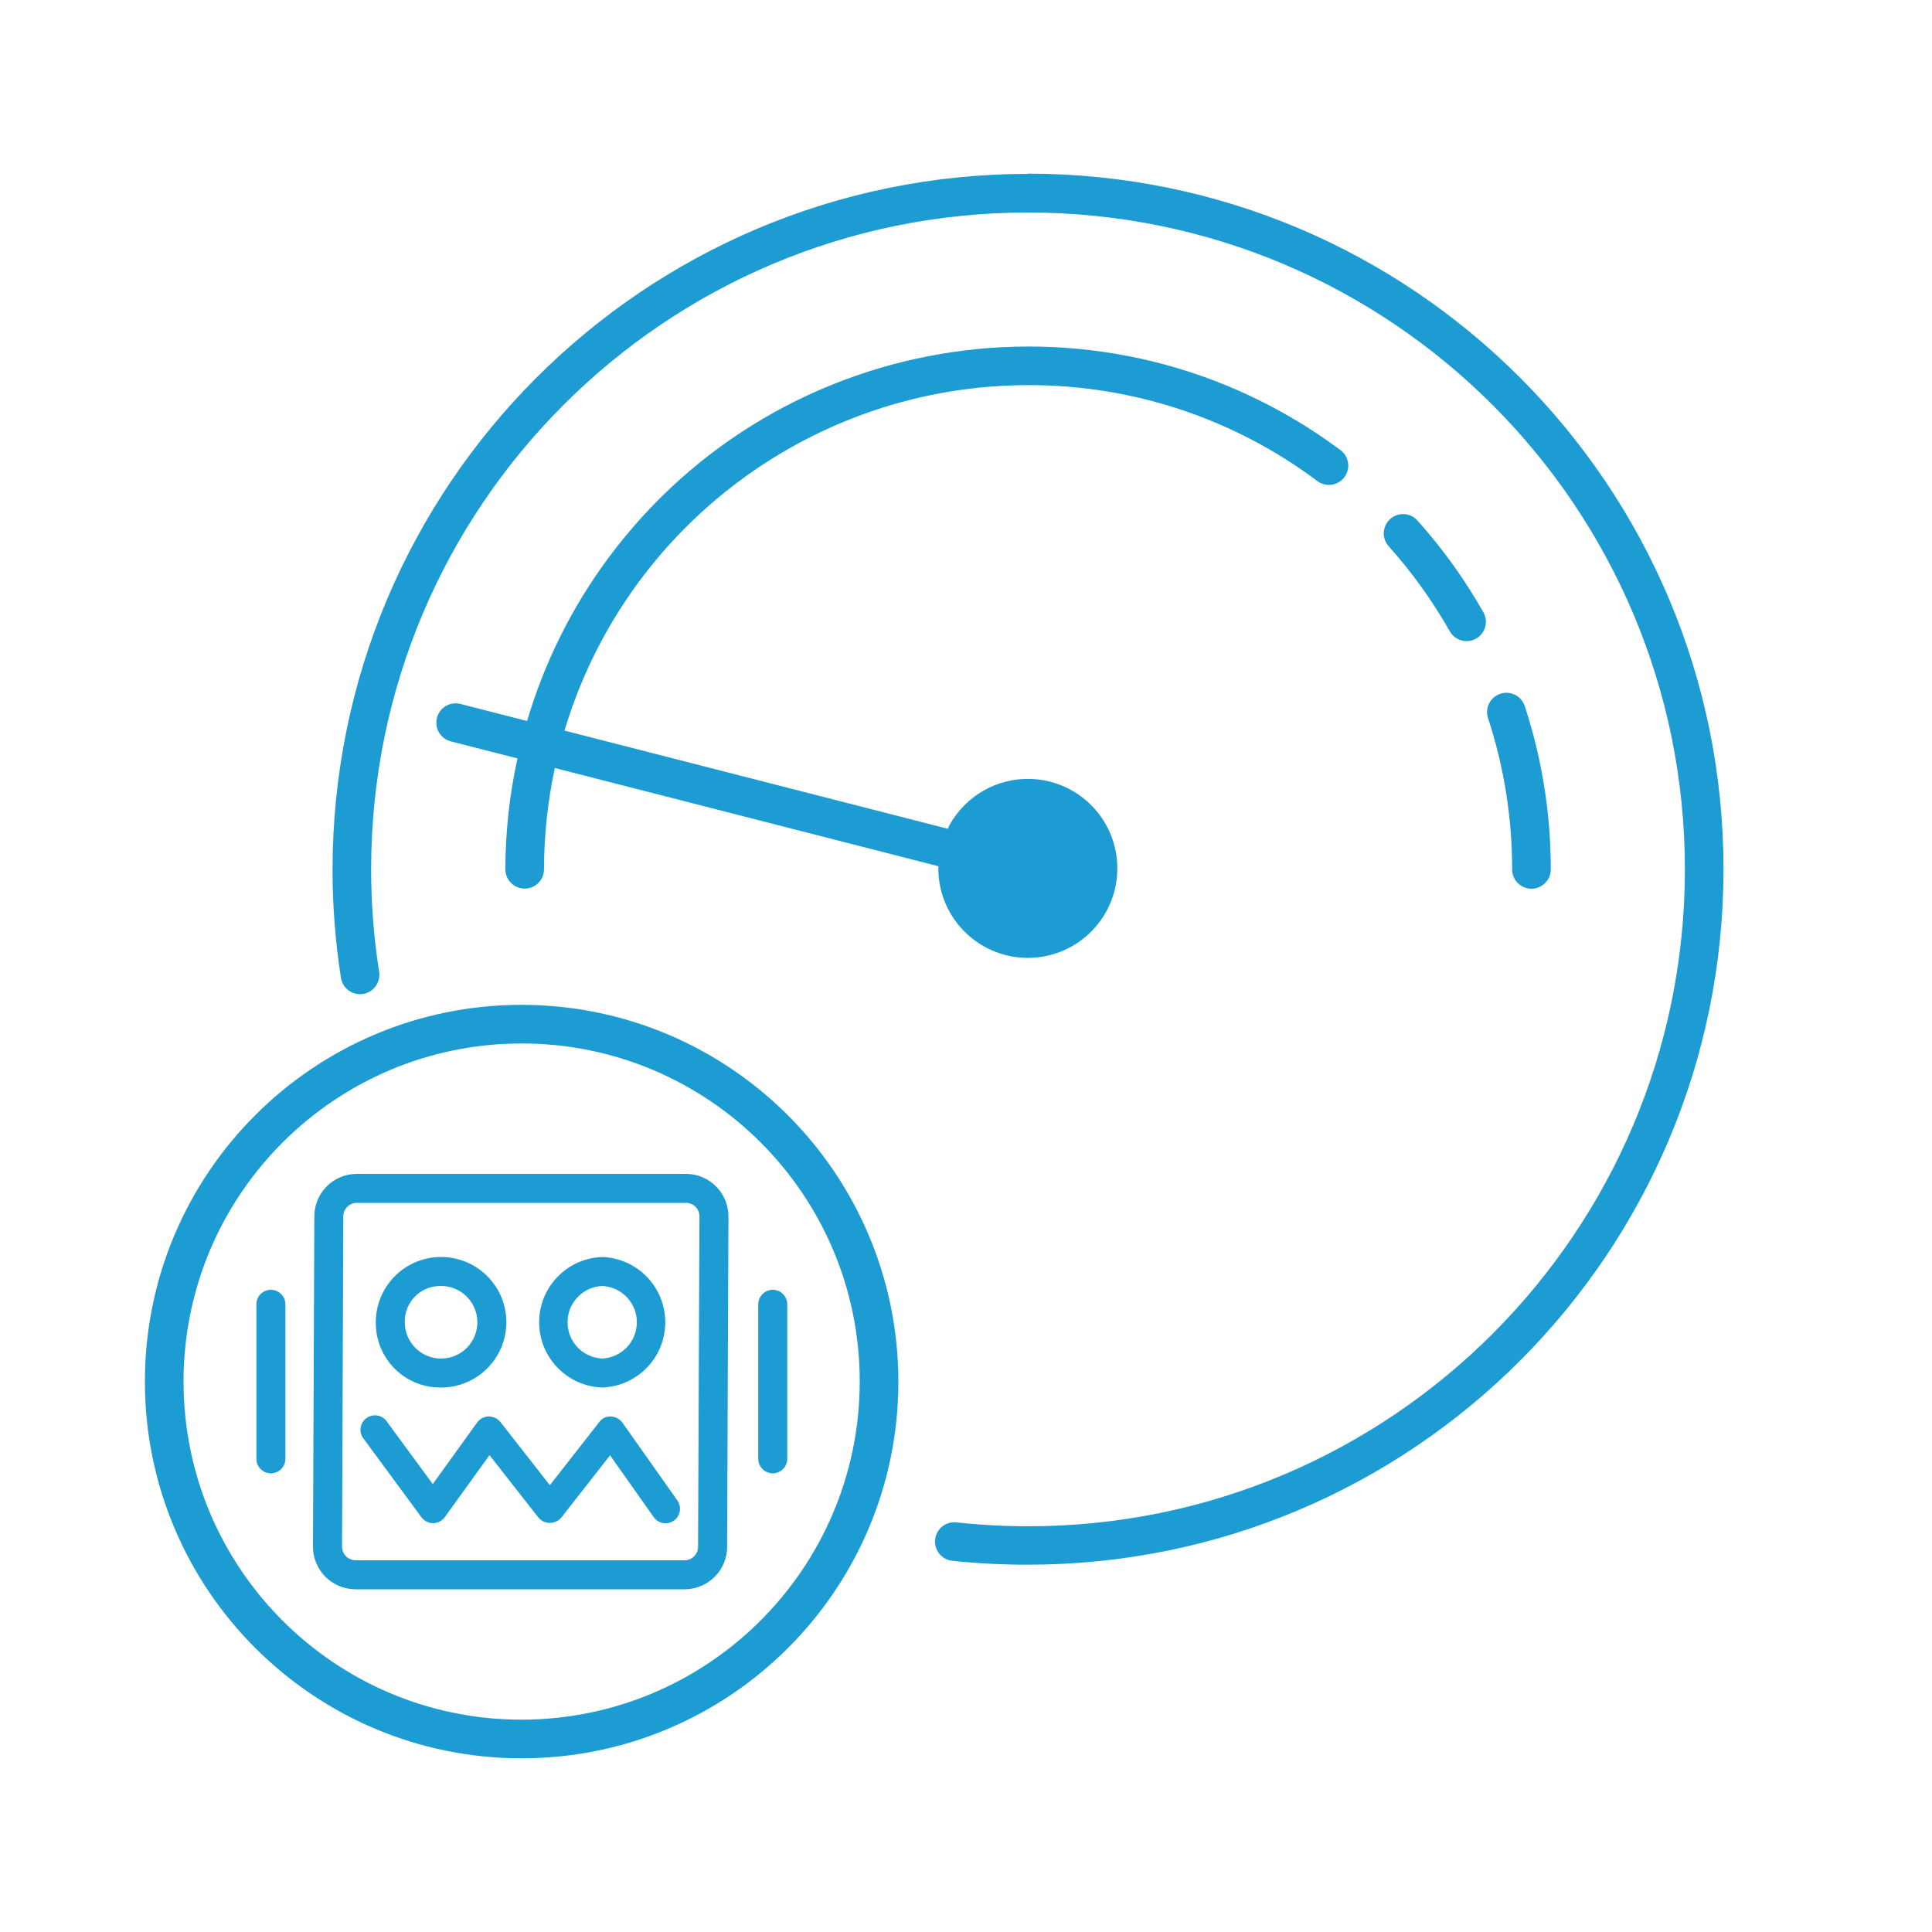 <?xml version="1.0" encoding="utf-8"?>
<!-- Generator: Adobe Illustrator 25.2.3, SVG Export Plug-In . SVG Version: 6.00 Build 0)  -->
<svg version="1.1" id="Layer_1" xmlns="http://www.w3.org/2000/svg" xmlns:xlink="http://www.w3.org/1999/xlink" x="0px" y="0px"
	 viewBox="0 0 50 50" style="enable-background:new 0 0 50 50;" xml:space="preserve">
<g id="b677b719-1471-4bee-a84b-96daf6e99967">
	<path style="fill:#1D9CD3;" d="M39.634,23c0.276,0,0.5-0.224,0.5-0.5c0.001-1.431-0.224-2.853-0.669-4.213
		c-0.079-0.265-0.357-0.416-0.622-0.337c-0.265,0.079-0.416,0.357-0.337,0.622c0.003,0.009,0.006,0.018,0.009,0.026
		c0.411,1.259,0.62,2.575,0.619,3.9c-0.001,0.276,0.222,0.501,0.498,0.502C39.633,23,39.633,23,39.634,23z"/>
	<path style="fill:#1D9CD3;" d="M37.955,16.592c0.276,0,0.5-0.224,0.5-0.5c0-0.086-0.022-0.171-0.065-0.246
		c-0.478-0.845-1.046-1.636-1.693-2.36c-0.176-0.213-0.491-0.242-0.704-0.066c-0.213,0.176-0.242,0.491-0.066,0.704
		c0.008,0.01,0.016,0.019,0.025,0.028c0.599,0.671,1.125,1.404,1.568,2.186C37.609,16.495,37.775,16.592,37.955,16.592z"/>
	<path style="fill:#1D9CD3;" d="M26.605,9.967c2.7-0.008,5.328,0.863,7.488,2.483c0.221,0.165,0.534,0.12,0.7-0.101
		c0.165-0.221,0.12-0.533-0.1-0.699c-5.988-4.464-14.462-3.228-18.926,2.76c-0.954,1.28-1.674,2.719-2.126,4.25l-1.725-0.442
		c-0.268-0.068-0.54,0.093-0.608,0.361s0.093,0.54,0.36,0.608l1.724,0.441c-0.207,0.942-0.311,1.904-0.313,2.869
		c0,0.276,0.224,0.5,0.5,0.5s0.5-0.224,0.5-0.5c0.001-0.881,0.095-1.76,0.28-2.621l9.926,2.542c-0.031,1.279,0.981,2.34,2.26,2.371
		c1.279,0.031,2.34-0.981,2.371-2.26c0.031-1.279-0.981-2.34-2.26-2.371c-0.865-0.021-1.669,0.443-2.086,1.201
		c-0.016,0.029-0.024,0.06-0.039,0.09l-9.922-2.541C16.198,13.608,21.072,9.976,26.605,9.967z"/>
	<path style="fill:#1D9CD3;" d="M13.5,26.005c-5.385,0-9.75,4.365-9.75,9.75s4.365,9.75,9.75,9.75s9.75-4.365,9.75-9.75l0,0
		C23.244,30.373,18.882,26.011,13.5,26.005z M13.5,44.505c-4.832,0-8.75-3.918-8.75-8.75s3.918-8.75,8.75-8.75s8.75,3.918,8.75,8.75
		l0,0C22.244,40.585,18.33,44.499,13.5,44.505z"/>
	<path style="fill:#1D9CD3;" d="M26.605,4.5C16.657,4.507,8.599,12.577,8.606,22.525c0.001,0.932,0.074,1.862,0.218,2.782
		c0.043,0.273,0.299,0.459,0.571,0.417c0.273-0.043,0.459-0.299,0.417-0.572c-0.137-0.877-0.207-1.764-0.207-2.652
		c0-9.389,7.611-17,17-17s17,7.611,17,17s-7.611,17-17,17c-0.616-0.001-1.232-0.034-1.844-0.1c-0.274-0.035-0.524,0.159-0.559,0.433
		c-0.035,0.274,0.159,0.524,0.433,0.559c0.006,0.001,0.011,0.001,0.017,0.002c0.648,0.068,1.3,0.101,1.952,0.1
		c9.941,0,18-8.059,18-18s-8.059-18-18-18V4.5z"/>
	<path style="fill:#1D9CD3;" d="M11.392,35.909c0.933,0.013,1.699-0.733,1.712-1.666c0.013-0.933-0.733-1.699-1.666-1.712
		c-0.933-0.013-1.699,0.733-1.712,1.666c0,0.008,0,0.015,0,0.023c-0.012,0.921,0.724,1.677,1.645,1.689
		C11.378,35.909,11.385,35.909,11.392,35.909z M11.392,33.281c0.518-0.013,0.949,0.397,0.962,0.916
		c0.013,0.518-0.397,0.949-0.916,0.962c-0.518,0.013-0.949-0.397-0.962-0.916c0-0.008,0-0.015,0-0.023
		c-0.012-0.506,0.388-0.927,0.895-0.939C11.378,33.281,11.385,33.281,11.392,33.281z"/>
	<path style="fill:#1D9CD3;" d="M15.585,35.909c0.933-0.032,1.663-0.814,1.631-1.747c-0.031-0.888-0.743-1.6-1.631-1.631
		c-0.933,0.032-1.663,0.814-1.631,1.747C13.985,35.166,14.697,35.878,15.585,35.909z M15.585,33.281
		c0.519,0.024,0.92,0.464,0.896,0.982c-0.022,0.485-0.411,0.873-0.896,0.896c-0.519-0.024-0.92-0.464-0.896-0.982
		C14.712,33.692,15.1,33.303,15.585,33.281z"/>
	<path style="fill:#1D9CD3;" d="M17.766,30.38H9.221c-0.606,0.008-1.092,0.504-1.086,1.11L8.1,40.019
		c-0.006,0.607,0.481,1.104,1.088,1.111h8.544c0.606-0.008,1.091-0.503,1.086-1.109l0.034-8.53
		C18.858,30.885,18.372,30.388,17.766,30.38z M18.066,40.019c0.006,0.192-0.144,0.353-0.336,0.361H9.188
		c-0.191-0.009-0.339-0.168-0.336-0.359l0.033-8.53c-0.006-0.192,0.144-0.353,0.336-0.361h8.545c0.192,0.008,0.342,0.168,0.336,0.36
		L18.066,40.019z"/>
	<path style="fill:#1D9CD3;" d="M16.108,36.818c-0.069-0.097-0.181-0.156-0.3-0.158c-0.118-0.007-0.232,0.047-0.3,0.144
		l-1.278,1.633L12.95,36.8c-0.075-0.089-0.184-0.141-0.3-0.143c-0.119,0.001-0.23,0.059-0.3,0.155l-1.15,1.596l-1.175-1.6
		c-0.108-0.177-0.339-0.232-0.516-0.124c-0.177,0.108-0.232,0.339-0.124,0.516c0.012,0.019,0.025,0.037,0.04,0.054l1.48,2.01
		c0.121,0.167,0.355,0.205,0.522,0.084c0.032-0.023,0.06-0.052,0.084-0.084l1.157-1.605l1.267,1.617
		c0.139,0.163,0.384,0.183,0.547,0.044c0.016-0.013,0.031-0.028,0.044-0.044l1.262-1.613l1.13,1.6c0.07,0.1,0.184,0.16,0.306,0.159
		c0.207,0,0.375-0.168,0.374-0.376c0-0.077-0.024-0.152-0.068-0.215L16.108,36.818z"/>
	<path style="fill:#1D9CD3;" d="M19.624,37.755c0,0.207,0.168,0.375,0.375,0.375s0.375-0.168,0.375-0.375v-4
		c0-0.207-0.168-0.375-0.375-0.375s-0.375,0.168-0.375,0.375V37.755z"/>
	<path style="fill:#1D9CD3;" d="M7.01,33.38c-0.207,0-0.375,0.168-0.375,0.375v4c0,0.207,0.168,0.375,0.375,0.375
		s0.375-0.168,0.375-0.375v-4C7.385,33.548,7.217,33.38,7.01,33.38z"/>
</g>
</svg>
